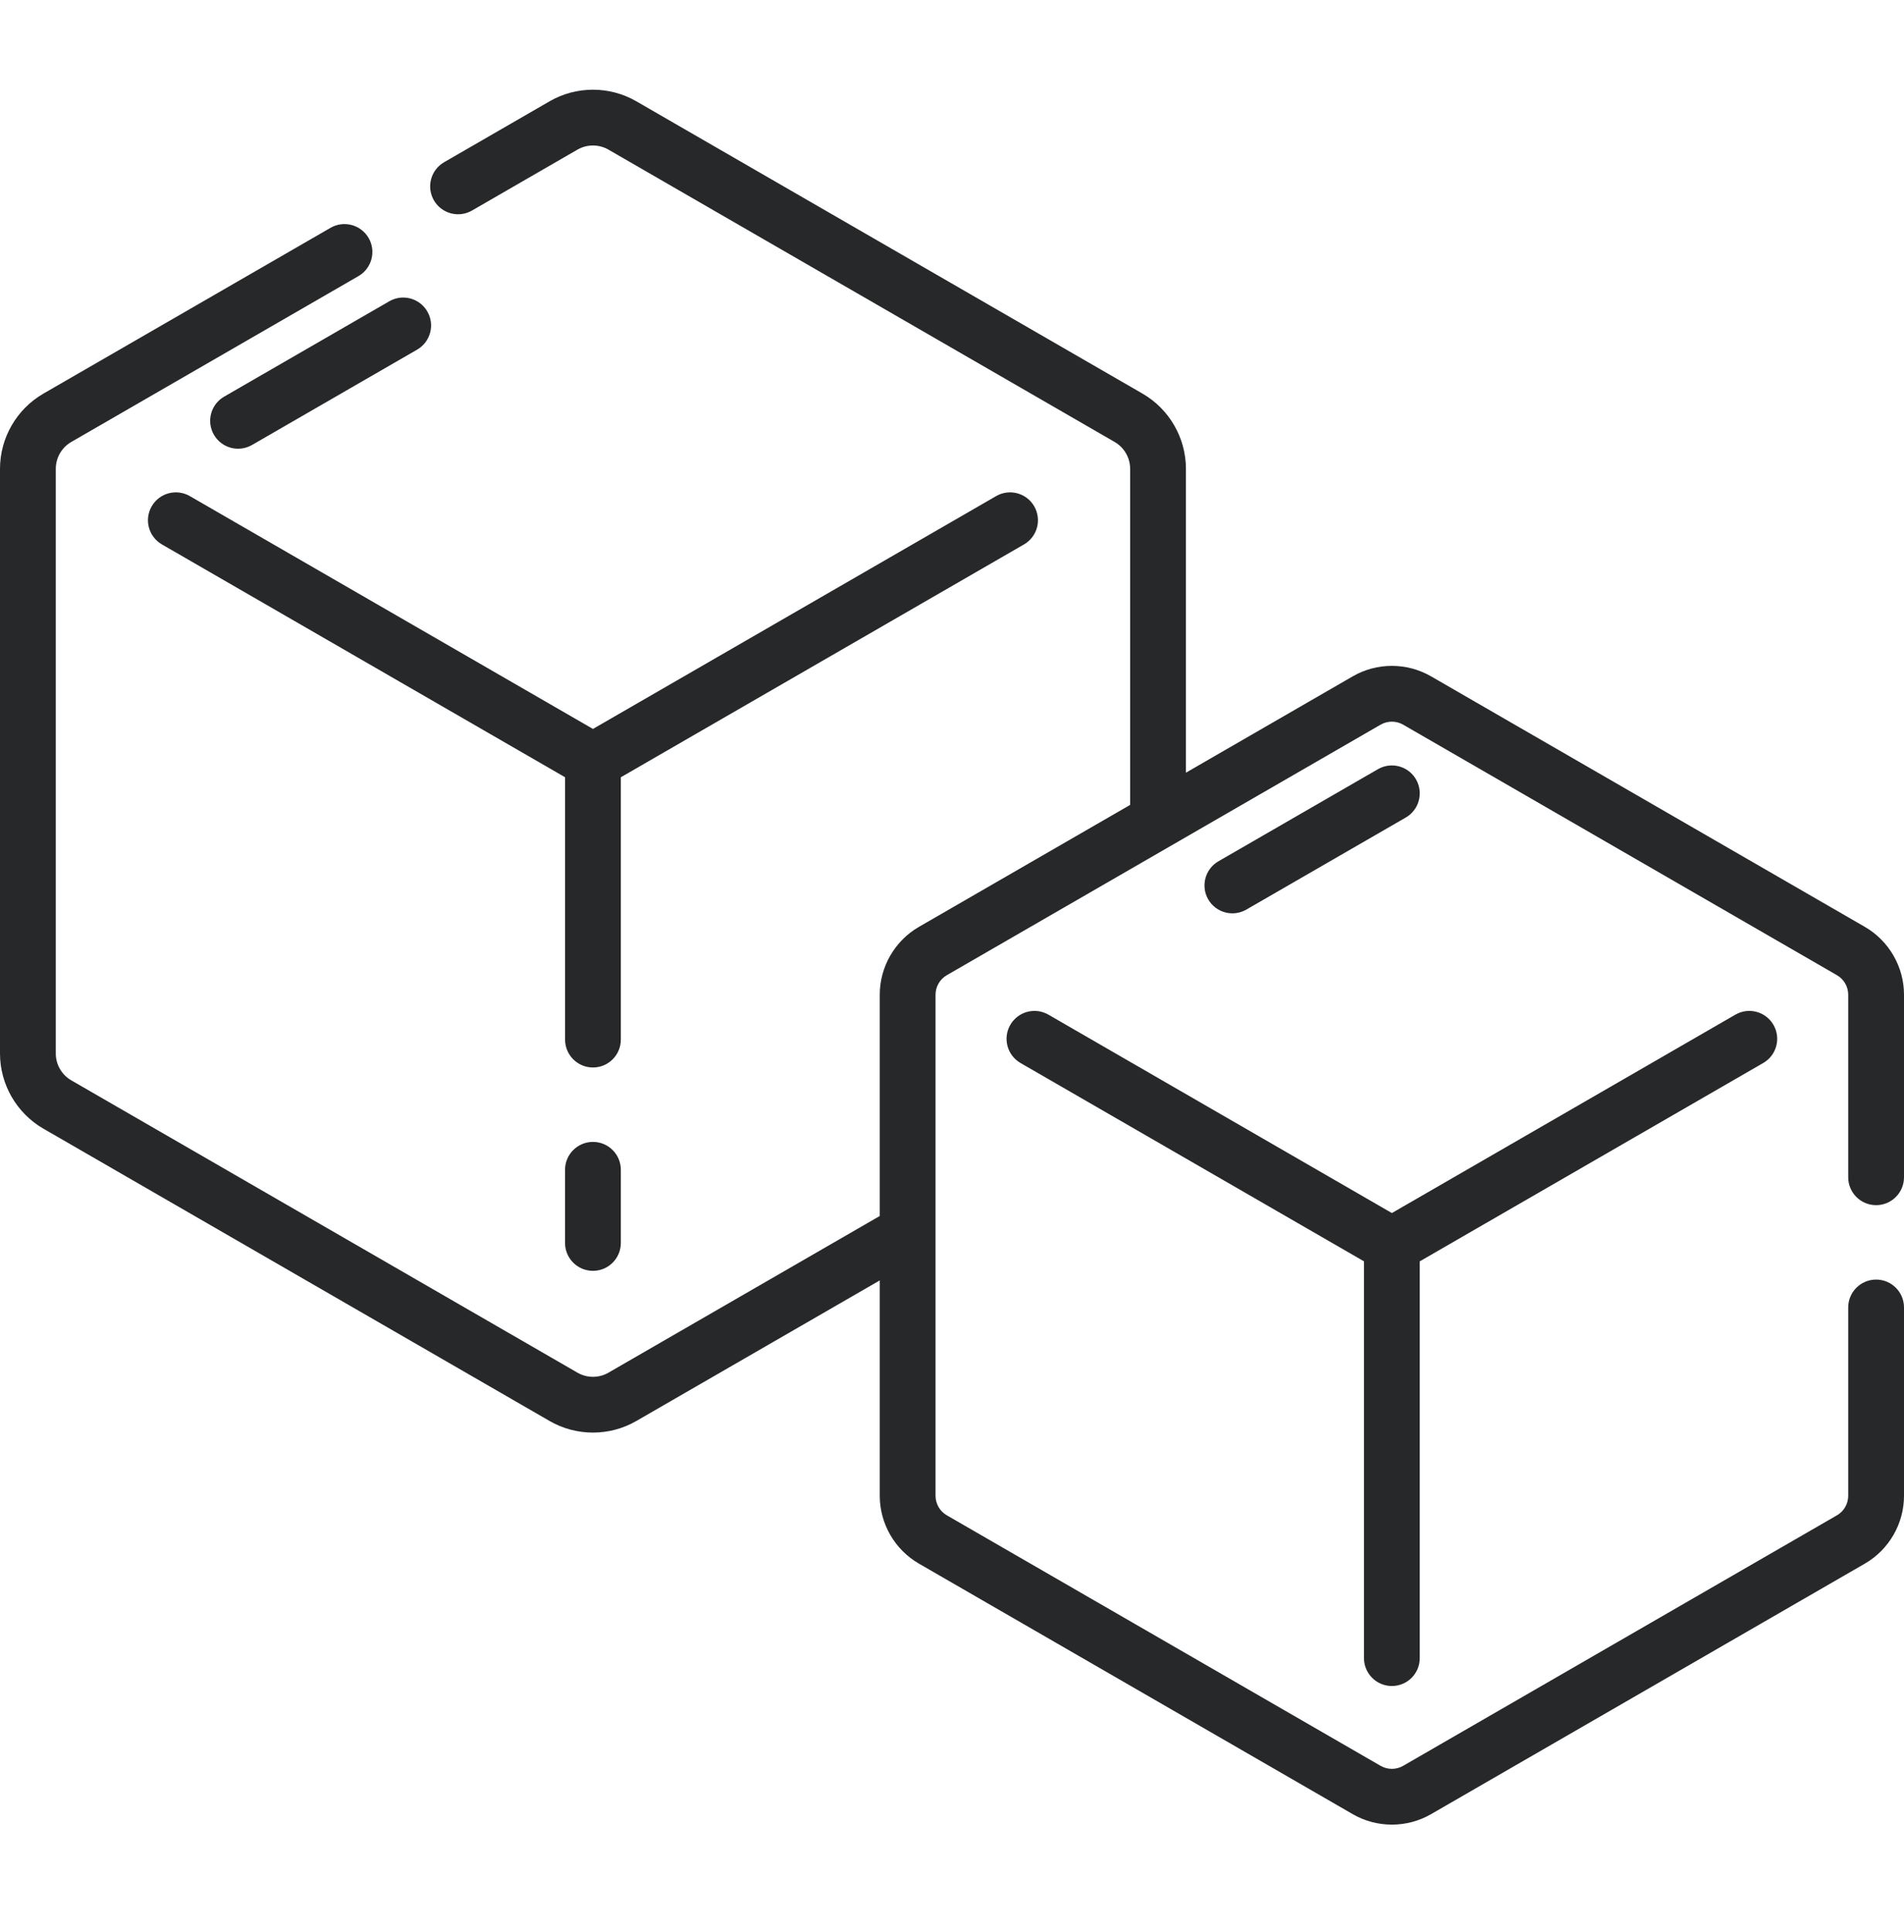 <svg xmlns="http://www.w3.org/2000/svg" width="70" height="71" viewBox="0 0 70 71" fill="none"><path d="M21.8 41.969C21.233 41.969 20.774 42.428 20.774 42.994V45.683C20.774 46.249 21.233 46.708 21.8 46.708C22.366 46.708 22.825 46.249 22.825 45.683V42.994C22.825 42.428 22.366 41.969 21.8 41.969Z" fill="#26282A"></path><path d="M22.825 28.567L37.648 20.009C38.138 19.726 38.306 19.099 38.023 18.609C37.74 18.118 37.113 17.95 36.623 18.233L21.8 26.791L6.978 18.233C6.487 17.95 5.86 18.118 5.577 18.609C5.294 19.099 5.462 19.726 5.952 20.009L20.775 28.567V38.209C20.775 38.775 21.234 39.234 21.8 39.234C22.366 39.234 22.825 38.775 22.825 38.209V28.567Z" fill="#26282A"></path><path d="M45.821 33.431L51.685 30.046C52.175 29.763 52.343 29.136 52.06 28.645C51.777 28.155 51.15 27.987 50.66 28.27L44.796 31.655C44.305 31.939 44.137 32.566 44.42 33.056C44.705 33.549 45.333 33.713 45.821 33.431Z" fill="#26282A"></path><path d="M51.172 61.967C51.739 61.967 52.197 61.508 52.197 60.942V46.359L64.826 39.068C65.316 38.785 65.484 38.158 65.201 37.668C64.918 37.177 64.291 37.009 63.801 37.292L51.172 44.584L38.544 37.292C38.053 37.009 37.426 37.177 37.143 37.668C36.86 38.158 37.028 38.785 37.518 39.069L50.147 46.359V60.942C50.147 61.508 50.606 61.967 51.172 61.967Z" fill="#26282A"></path><path d="M1.594 41.482L20.206 52.227C21.189 52.795 22.411 52.795 23.394 52.227L32.344 47.06V54.976C32.344 56.001 32.896 56.956 33.784 57.469L49.733 66.677C50.62 67.19 51.724 67.19 52.612 66.677L68.561 57.469C69.448 56.956 70 56.001 70 54.976V48.054C70 47.488 69.541 47.029 68.975 47.029C68.408 47.029 67.949 47.488 67.949 48.054V54.976C67.949 55.271 67.791 55.546 67.535 55.693L51.586 64.901C51.331 65.049 51.014 65.049 50.758 64.901L34.809 55.693C34.554 55.546 34.395 55.271 34.395 54.976C34.395 52.599 34.395 41.34 34.395 36.56C34.395 36.264 34.554 35.99 34.809 35.842C37.643 34.206 45.73 29.537 50.758 26.634C51.014 26.487 51.331 26.487 51.586 26.634L67.535 35.842C67.791 35.99 67.949 36.264 67.949 36.559V43.269C67.949 43.835 68.408 44.294 68.975 44.294C69.541 44.294 70 43.835 70 43.269V36.559C70 35.534 69.448 34.579 68.561 34.066L52.612 24.858C51.724 24.345 50.621 24.345 49.733 24.858L43.6 28.399V17.23C43.6 16.094 42.989 15.036 42.006 14.468L23.394 3.723C22.411 3.155 21.189 3.155 20.206 3.723L16.328 5.962C15.837 6.245 15.669 6.872 15.952 7.363C16.236 7.853 16.863 8.021 17.353 7.738L21.231 5.499C21.582 5.297 22.018 5.297 22.369 5.499L40.98 16.244C41.331 16.447 41.549 16.825 41.549 17.23V29.583L33.784 34.066C32.896 34.579 32.344 35.534 32.344 36.559V44.692L22.369 50.451C22.018 50.654 21.582 50.654 21.231 50.451L2.62 39.706C2.269 39.503 2.051 39.126 2.051 38.72V17.23C2.051 16.825 2.269 16.447 2.62 16.244L13.177 10.149C13.668 9.866 13.836 9.239 13.553 8.748C13.269 8.258 12.642 8.09 12.152 8.373L1.594 14.468C0.611 15.036 0 16.094 0 17.23V38.72C0 39.856 0.611 40.914 1.594 41.482Z" fill="#26282A"></path><path d="M7.864 15.979C8.148 16.471 8.776 16.637 9.265 16.355L15.336 12.85C15.826 12.566 15.994 11.939 15.711 11.449C15.428 10.958 14.801 10.79 14.31 11.074L8.239 14.579C7.749 14.862 7.581 15.489 7.864 15.979Z" fill="#26282A"></path></svg>